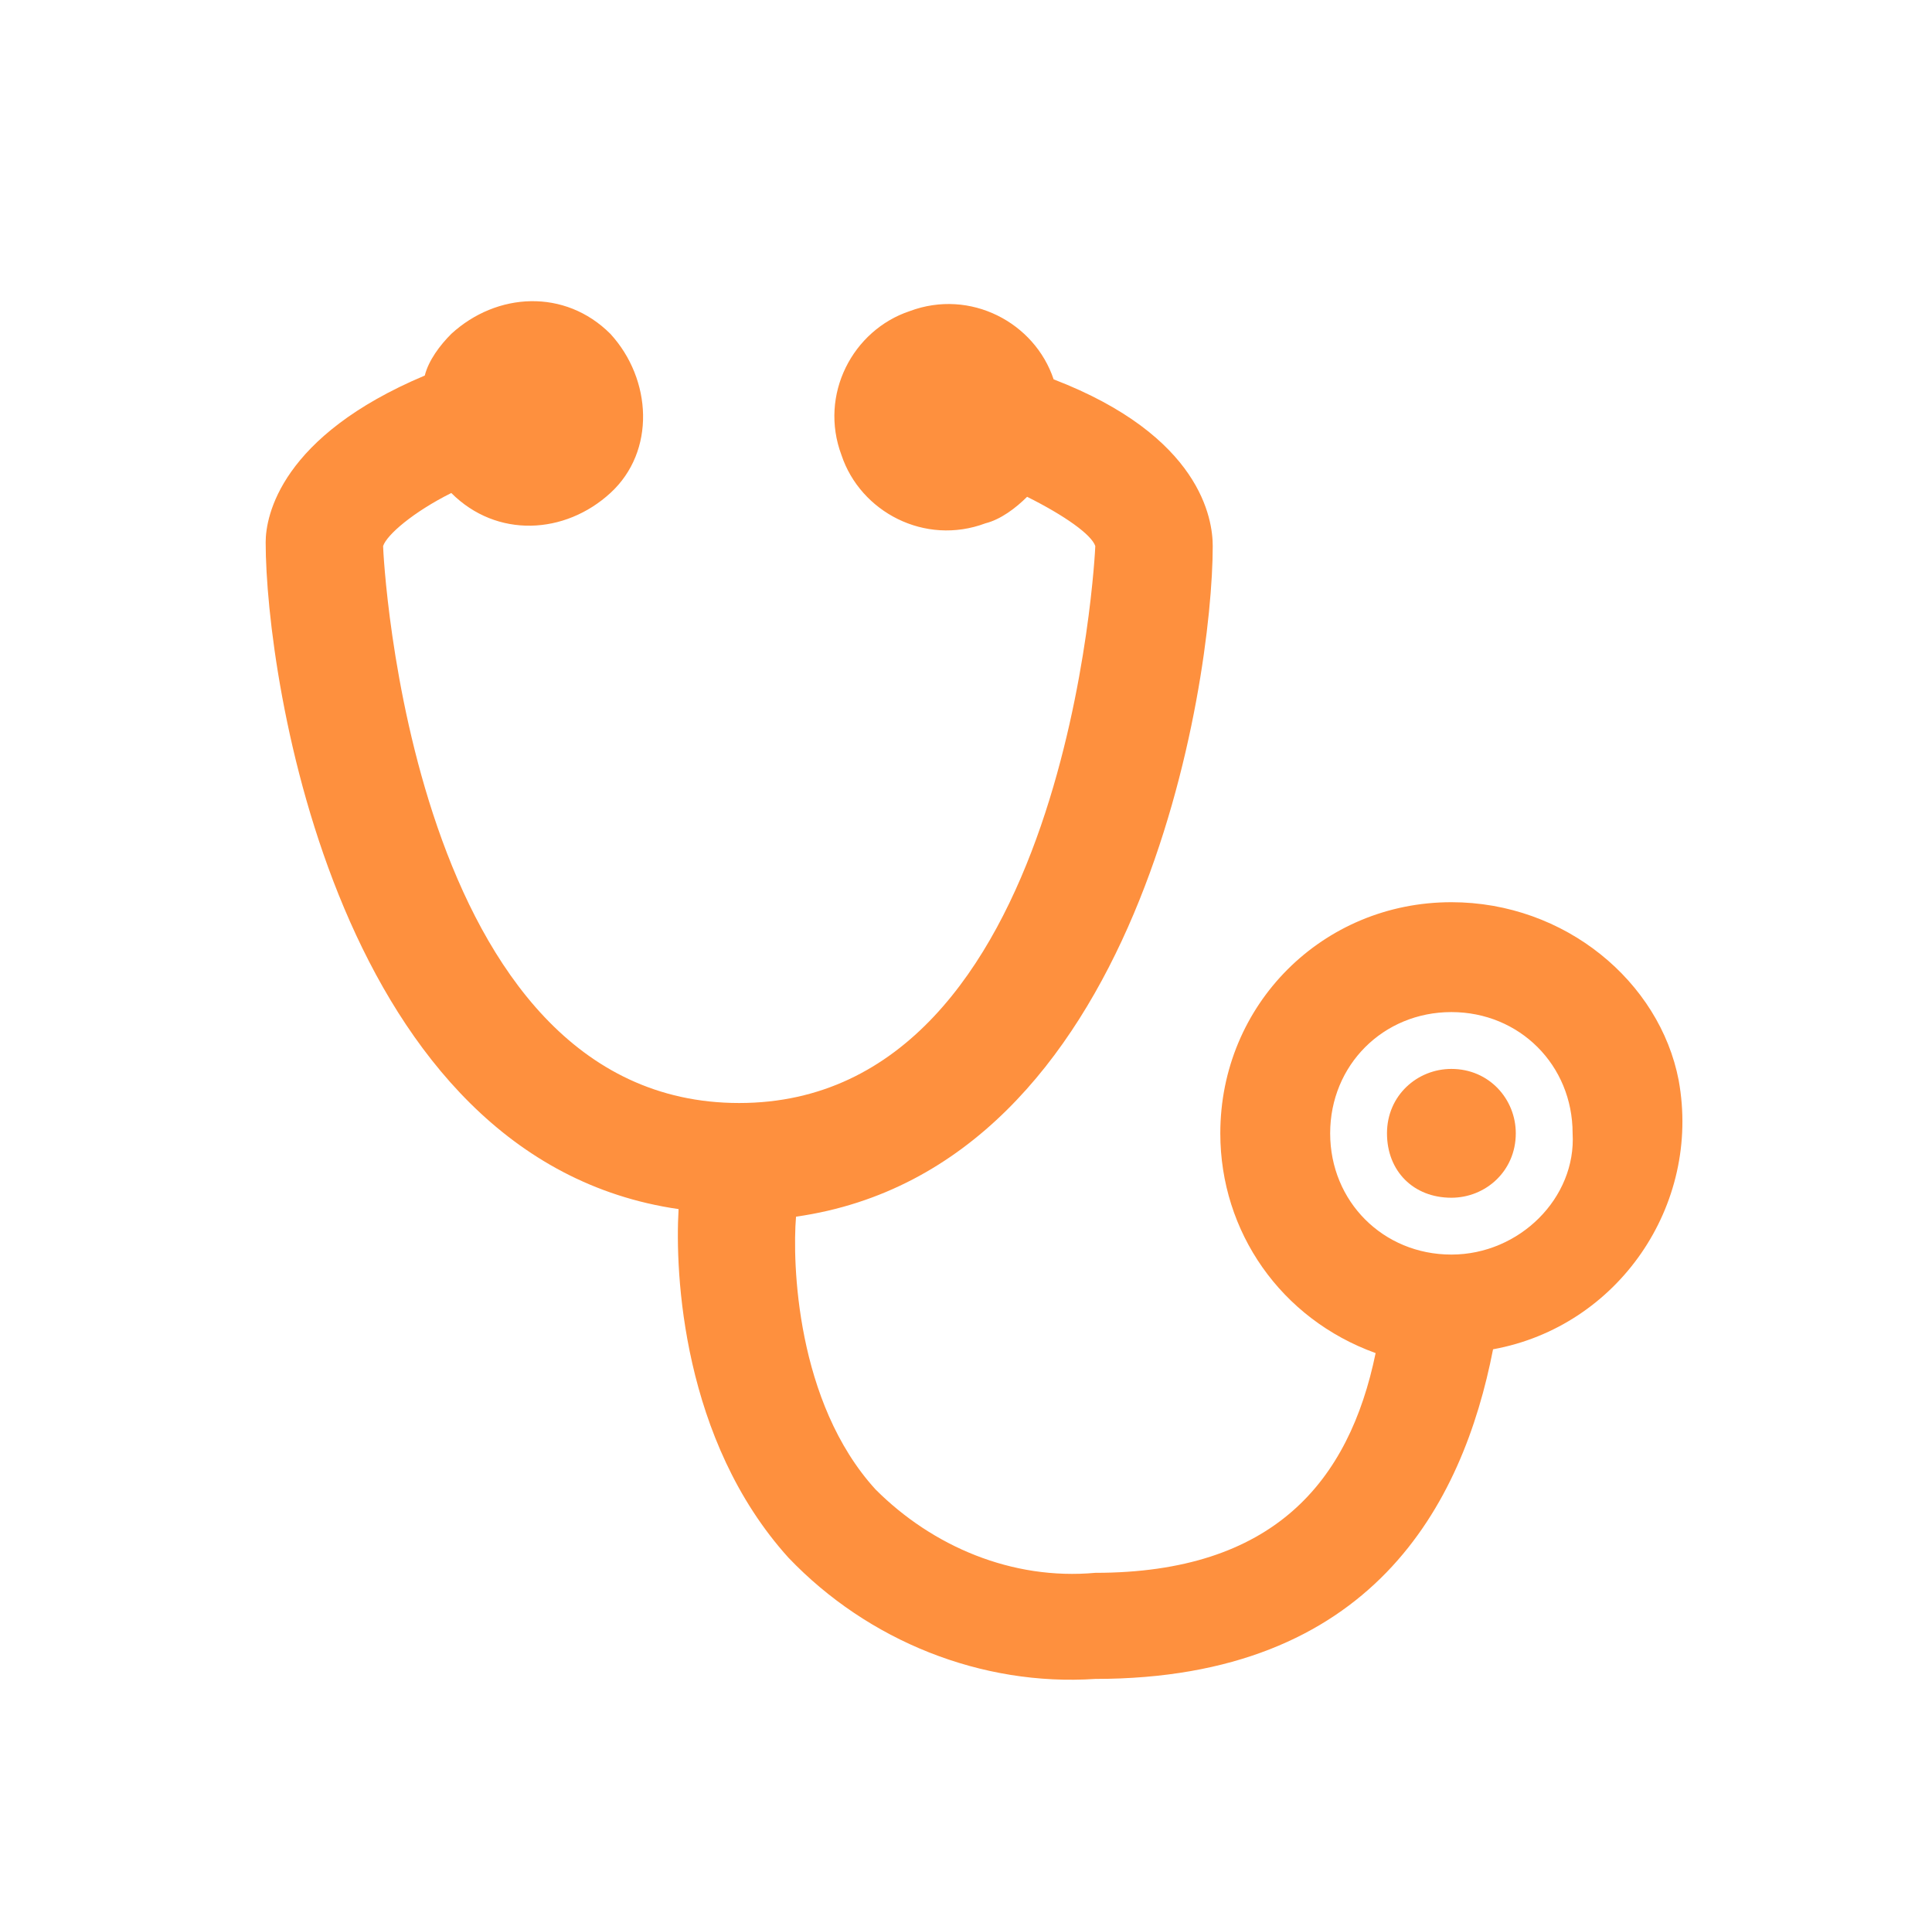 <?xml version="1.0" encoding="utf-8"?>
<!-- Generator: Adobe Illustrator 23.1.0, SVG Export Plug-In . SVG Version: 6.00 Build 0)  -->
<svg version="1.1" id="Layer_1" xmlns="http://www.w3.org/2000/svg" xmlns:xlink="http://www.w3.org/1999/xlink" x="0px" y="0px"
	 viewBox="0 0 51 50.5" style="enable-background:new 0 0 51 50.5;" xml:space="preserve">
<style type="text/css">
	.st0{fill:#FE903E;}
</style>
<g id="findDoctor" transform="translate(-126.087 -203.588)">
	<path id="Path_1386" class="st0" d="M164.4,227.4c-3.4,0-6.1,2.7-6.1,6.1c0,2.6,1.6,4.9,4.1,5.8c-0.7,3.4-2.7,5.8-7.4,5.8
		c-2.2,0.2-4.3-0.7-5.8-2.2c-2.1-2.3-2.2-6-2.1-7.2c9.1-1.3,11-14.1,11-17.7c0-0.7-0.3-2.9-4.2-4.4c-0.5-1.5-2.2-2.4-3.8-1.8
		c-1.5,0.5-2.4,2.2-1.8,3.8c0.5,1.5,2.2,2.4,3.8,1.8c0.4-0.1,0.8-0.4,1.1-0.7c1,0.5,1.7,1,1.8,1.3c0,0.1-0.7,14.7-9.4,14.7
		s-9.4-14.5-9.4-14.7c0.1-0.3,0.8-0.9,1.8-1.4c1.2,1.2,3,1.1,4.2,0s1.1-3,0-4.2c-1.2-1.2-3-1.1-4.2,0c-0.3,0.3-0.6,0.7-0.7,1.1
		c-3.8,1.6-4.2,3.7-4.2,4.4c0,3.6,1.9,16.3,10.9,17.6c-0.1,1.7,0.1,6.1,2.9,9.2c2.1,2.2,5.1,3.4,8.1,3.2c7.3,0,9.7-4.6,10.5-8.7
		c3.3-0.6,5.5-3.8,4.9-7.1C169.9,229.5,167.4,227.4,164.4,227.4L164.4,227.4z M164.4,236.7c-1.8,0-3.2-1.4-3.2-3.2
		c0-1.8,1.4-3.2,3.2-3.2c1.8,0,3.2,1.4,3.2,3.2c0,0,0,0,0,0C167.7,235.2,166.2,236.7,164.4,236.7L164.4,236.7z"/>
	<path id="Path_1387" class="st0" d="M164.4,231.8c-0.9,0-1.7,0.7-1.7,1.7s0.7,1.7,1.7,1.7c0.9,0,1.7-0.7,1.7-1.7l0,0
		C166.1,232.6,165.4,231.8,164.4,231.8z"/>
</g>
</svg>
